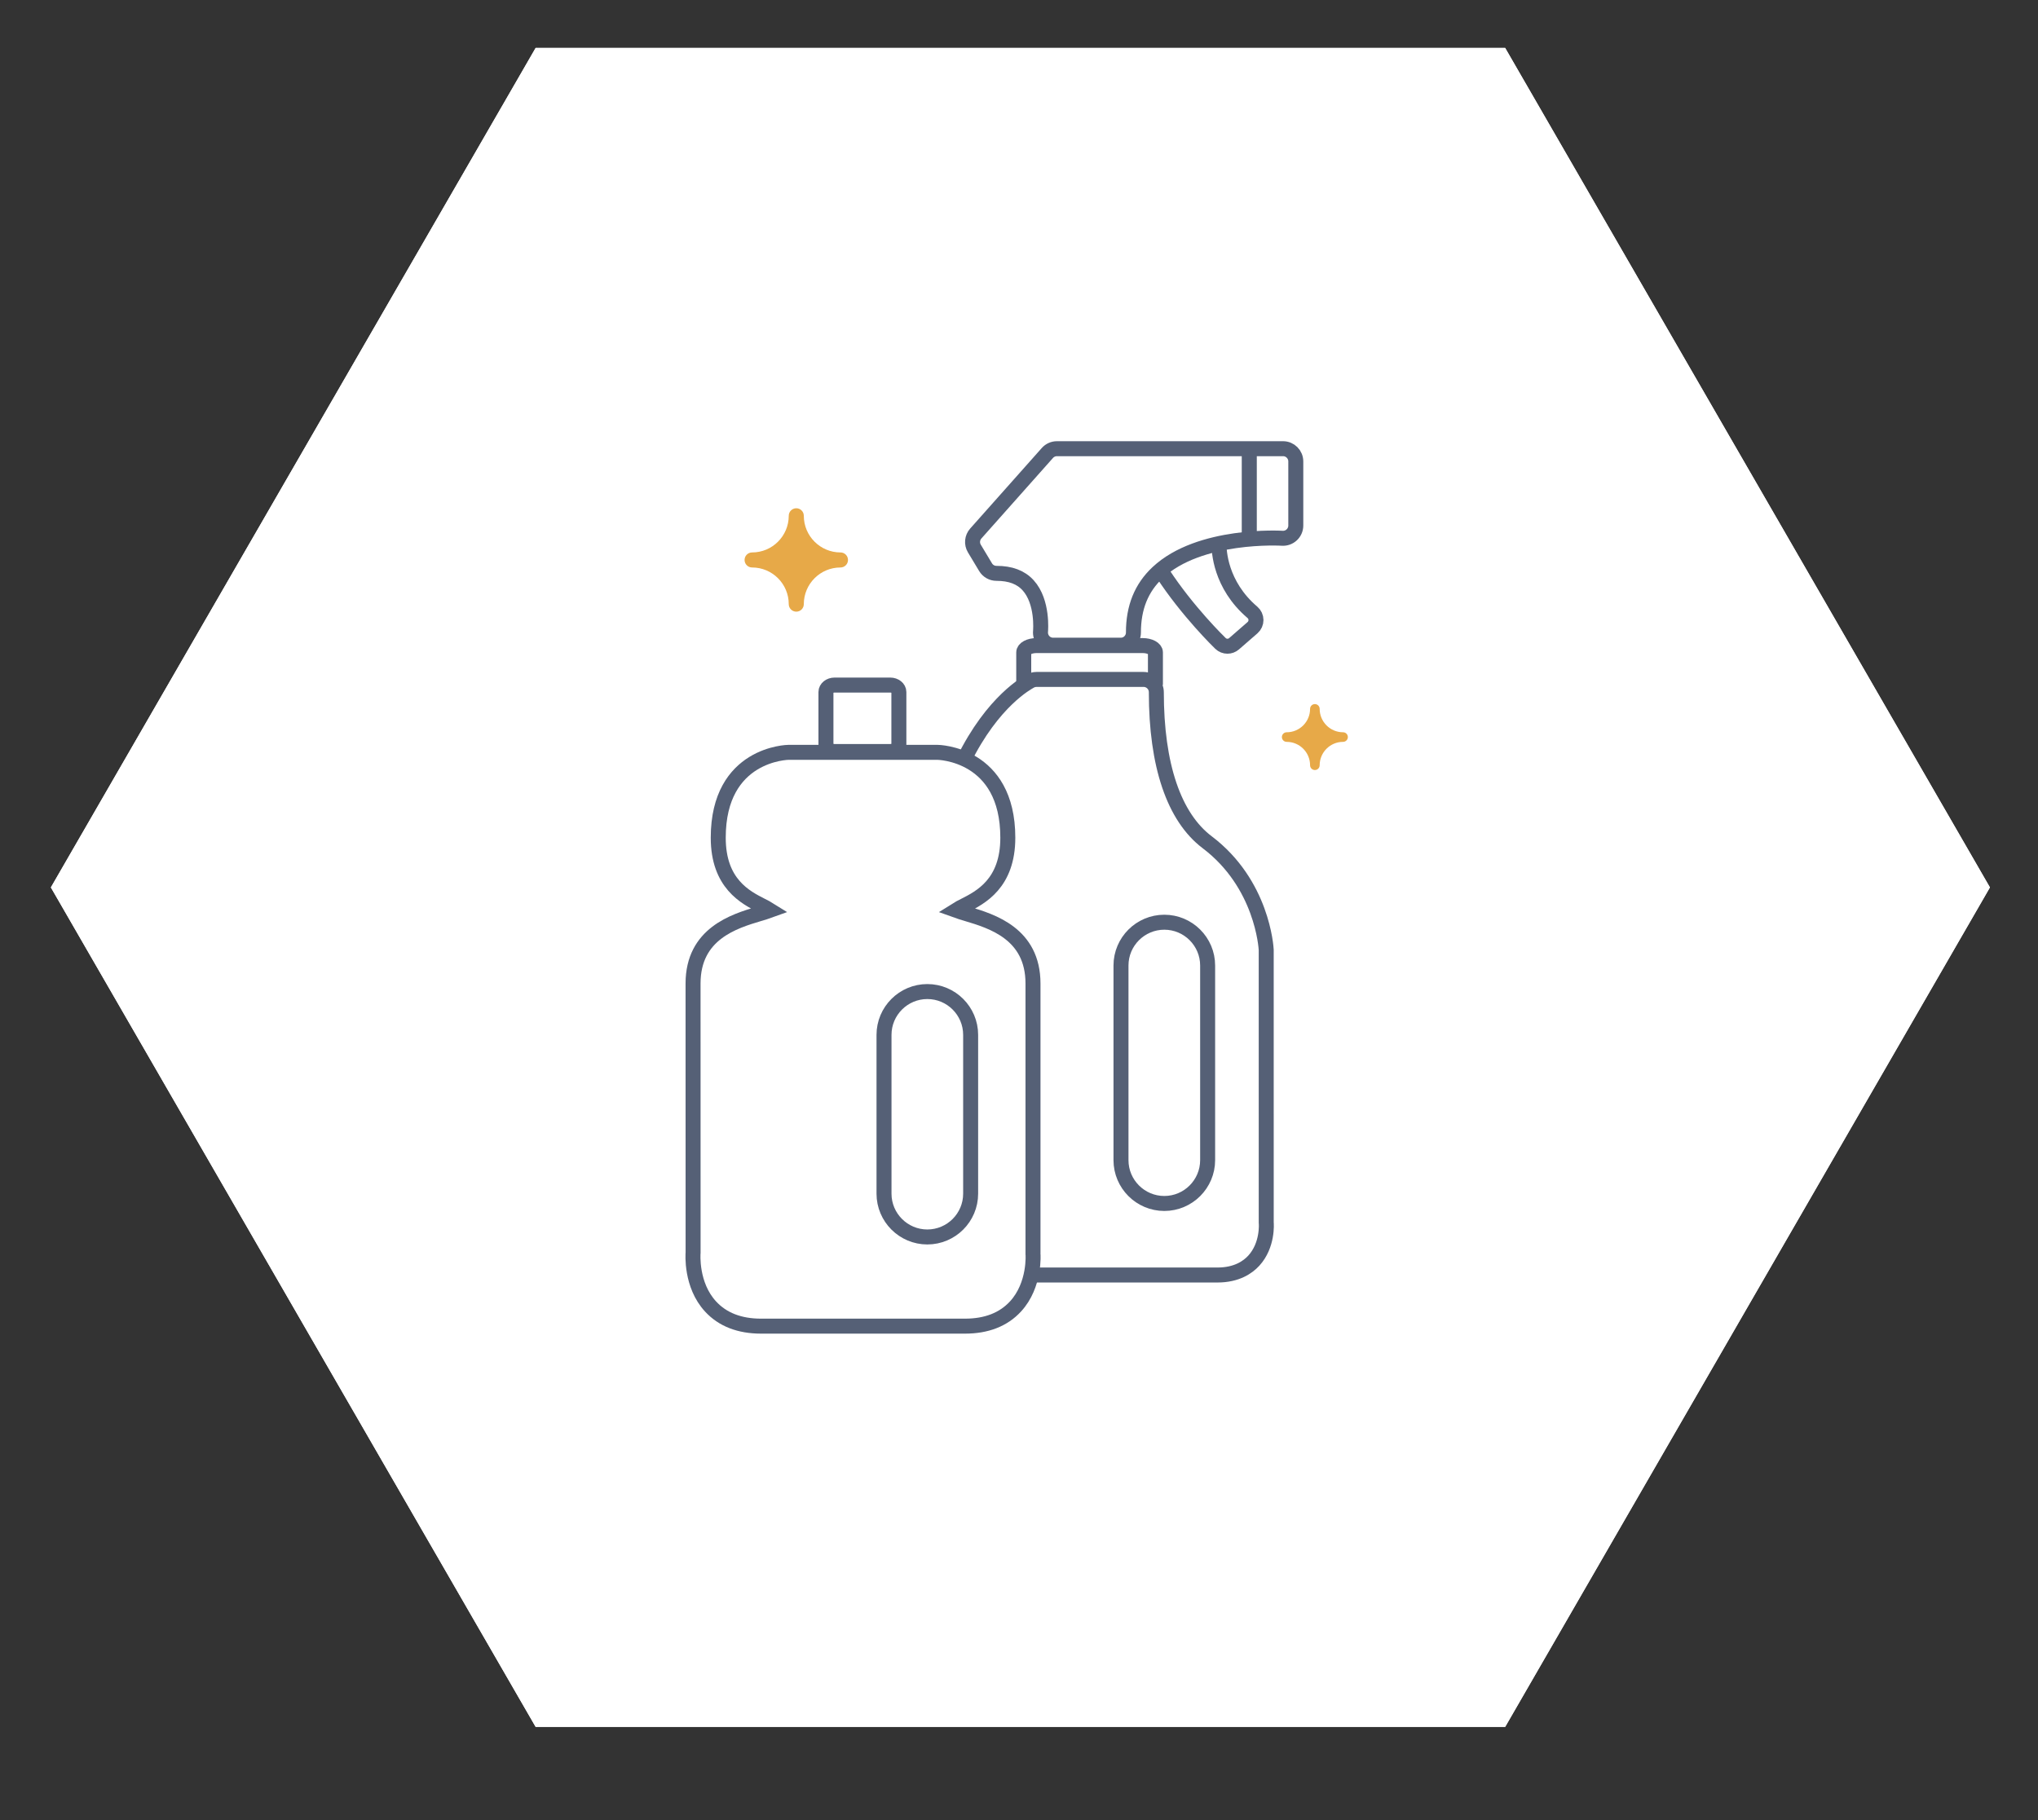 <?xml version="1.0" encoding="iso-8859-1"?>
<!-- Generator: Adobe Illustrator 16.0.0, SVG Export Plug-In . SVG Version: 6.00 Build 0)  -->
<!DOCTYPE svg PUBLIC "-//W3C//DTD SVG 1.1//EN" "http://www.w3.org/Graphics/SVG/1.1/DTD/svg11.dtd">
<svg version="1.1" id="&#x5716;&#x5C64;_1" xmlns="http://www.w3.org/2000/svg" xmlns:xlink="http://www.w3.org/1999/xlink" x="0px"
	 y="0px" width="136px" height="121.5px" viewBox="0 0 136 121.5" style="enable-background:new 0 0 136 121.5;"
	 xml:space="preserve">
<rect x="0" y="0" width="136" height="121.5" fill="#333333" stroke="none"/>
<polygon style="fill:#FFFFFF;" points="35.744,115.26 3.395,59.23 35.744,3.2 100.443,3.2 132.792,59.23 100.443,115.26 "/>
<g>
	<polygon style="fill:#FFFFFF;" points="35.744,115.26 3.395,59.23 35.744,3.2 100.443,3.2 132.792,59.23 100.443,115.26 	"/>
	<g>
		<path style="fill:none;stroke:#556076;stroke-miterlimit:10;" d="M64.396,88.513H50.787c-1.436,0-2.569-0.441-3.371-1.313
			c-1.326-1.439-1.172-3.51-1.164-3.598l-0.003-17.957c0-3.332,2.752-4.157,4.396-4.649c0.24-0.071,0.533-0.159,0.755-0.24
			c-0.169-0.107-0.405-0.227-0.562-0.306c-1.088-0.551-2.908-1.472-2.908-4.537c0-5.634,4.656-5.699,4.703-5.699h9.917
			c0.047,0,4.704,0.065,4.704,5.699c0,3.065-1.821,3.986-2.908,4.537c-0.166,0.083-0.396,0.2-0.563,0.306
			c0.223,0.081,0.516,0.169,0.754,0.24c1.645,0.492,4.397,1.317,4.397,4.649v18.027c0.005,0.018,0.159,2.088-1.167,3.527
			C66.964,88.071,65.832,88.513,64.396,88.513z"/>
		<path style="fill:none;stroke:#556076;stroke-miterlimit:10;" d="M59.41,50.16h-3.719c-0.317,0-0.574-0.208-0.574-0.464v-3.508
			c0-0.255,0.257-0.464,0.574-0.464h3.719c0.316,0,0.574,0.209,0.574,0.464v3.508C59.984,49.952,59.726,50.16,59.41,50.16z"/>
		<path style="fill:none;stroke:#556076;stroke-miterlimit:10;" d="M61.882,82.561c-1.593,0-2.89-1.296-2.89-2.89v-10.6
			c0-1.594,1.297-2.89,2.89-2.89c1.595,0,2.891,1.296,2.891,2.89v10.6C64.773,81.265,63.477,82.561,61.882,82.561z"/>
		<path style="fill:none;stroke:#556076;stroke-miterlimit:10;" d="M64.287,50.787c1.973-4.038,4.318-5.238,4.422-5.305
			c0.137-0.087,0.295-0.133,0.456-0.133h7.151c0.469,0,0.848,0.38,0.848,0.849c0,4.875,1.174,8.339,3.395,10.018
			c3.672,2.776,3.929,7.005,3.938,7.184l0.001,18.198c0.011,0.08,0.115,1.507-0.825,2.54c-0.4,0.438-1.145,0.962-2.427,0.962H68.787
			"/>
		<path style="fill:none;stroke:#556076;stroke-miterlimit:10;" d="M68.316,45.6c0-0.619,0-2.055,0-2.055
			c0-0.252,0.38-0.456,0.849-0.456h7.09c0.468,0,0.849,0.204,0.849,0.456c0,0,0,1.555,0,2.18"/>
		<path style="fill:none;stroke:#556076;stroke-miterlimit:10;" d="M74.788,43.067h-4.507c-0.24,0-0.469-0.103-0.63-0.281
			c-0.16-0.177-0.237-0.414-0.214-0.652c0.002-0.028,0.177-1.962-0.828-3.069c-0.486-0.536-1.178-0.797-2.113-0.797
			c-0.299,0-0.574-0.156-0.727-0.412l-0.748-1.245c-0.191-0.318-0.152-0.723,0.094-1l4.781-5.379
			c0.161-0.181,0.392-0.284,0.634-0.284h15.092c0.468,0,0.849,0.38,0.849,0.849v4.282c0,0.235-0.099,0.459-0.27,0.619
			c-0.172,0.161-0.404,0.244-0.635,0.228c-0.055-0.004-5.518-0.329-8.311,2.288c-1.09,1.02-1.619,2.33-1.619,4.006
			C75.636,42.688,75.256,43.067,74.788,43.067z"/>
		<path style="fill:none;stroke:#556076;stroke-miterlimit:10;" d="M81.351,36.366c-0.004,0.339,0.051,2.656,2.227,4.506
			c0.148,0.127,0.235,0.313,0.236,0.509c0.002,0.197-0.082,0.383-0.23,0.513l-1.232,1.072c-0.127,0.111-0.284,0.166-0.441,0.166
			c-0.17,0-0.339-0.063-0.469-0.19c-0.09-0.086-2.203-2.144-3.868-4.698"/>
		<path style="fill:none;stroke:#556076;stroke-miterlimit:10;" d="M77.697,80.325c-1.594,0-2.891-1.297-2.891-2.891V64.443
			c0-1.594,1.297-2.89,2.891-2.89s2.891,1.296,2.891,2.89v12.991C80.587,79.028,79.291,80.325,77.697,80.325z"/>
		<g>
			<rect x="82.865" y="30.163" style="fill:#556076;" width="1.004" height="5.763"/>
		</g>
		<path style="fill:#E7A948;" d="M87.744,51.396c-0.176,0-0.32-0.144-0.32-0.32c0-0.86-0.699-1.561-1.561-1.561
			c-0.176,0-0.32-0.144-0.32-0.32s0.145-0.32,0.32-0.32c0.861,0,1.561-0.7,1.561-1.561c0-0.177,0.145-0.32,0.32-0.32
			c0.178,0,0.32,0.144,0.32,0.32c0,0.86,0.701,1.561,1.561,1.561c0.178,0,0.32,0.144,0.32,0.32s-0.143,0.32-0.32,0.32
			c-0.859,0-1.561,0.7-1.561,1.561C88.064,51.252,87.921,51.396,87.744,51.396z"/>
		<path style="fill:#E7A948;" d="M87.005,49.194c0.302,0.184,0.555,0.438,0.738,0.738c0.184-0.301,0.438-0.555,0.738-0.738
			c-0.301-0.184-0.555-0.438-0.738-0.738C87.56,48.757,87.307,49.011,87.005,49.194z"/>
		<path style="fill:#E7A948;" d="M53.138,40.825c-0.277,0-0.503-0.225-0.503-0.502c0-1.35-1.097-2.447-2.446-2.447
			c-0.277,0-0.502-0.225-0.502-0.502s0.225-0.502,0.502-0.502c1.35,0,2.446-1.098,2.446-2.447c0-0.277,0.226-0.502,0.503-0.502
			s0.502,0.225,0.502,0.502c0,1.35,1.098,2.447,2.447,2.447c0.277,0,0.502,0.225,0.502,0.502s-0.225,0.502-0.502,0.502
			c-1.35,0-2.447,1.098-2.447,2.447C53.64,40.601,53.416,40.825,53.138,40.825z"/>
		<path style="fill:#E7A948;" d="M51.981,37.374c0.472,0.287,0.87,0.686,1.157,1.157c0.287-0.472,0.686-0.87,1.158-1.157
			c-0.473-0.287-0.871-0.686-1.158-1.157C52.851,36.688,52.453,37.087,51.981,37.374z"/>
	</g>
</g>
</svg>
